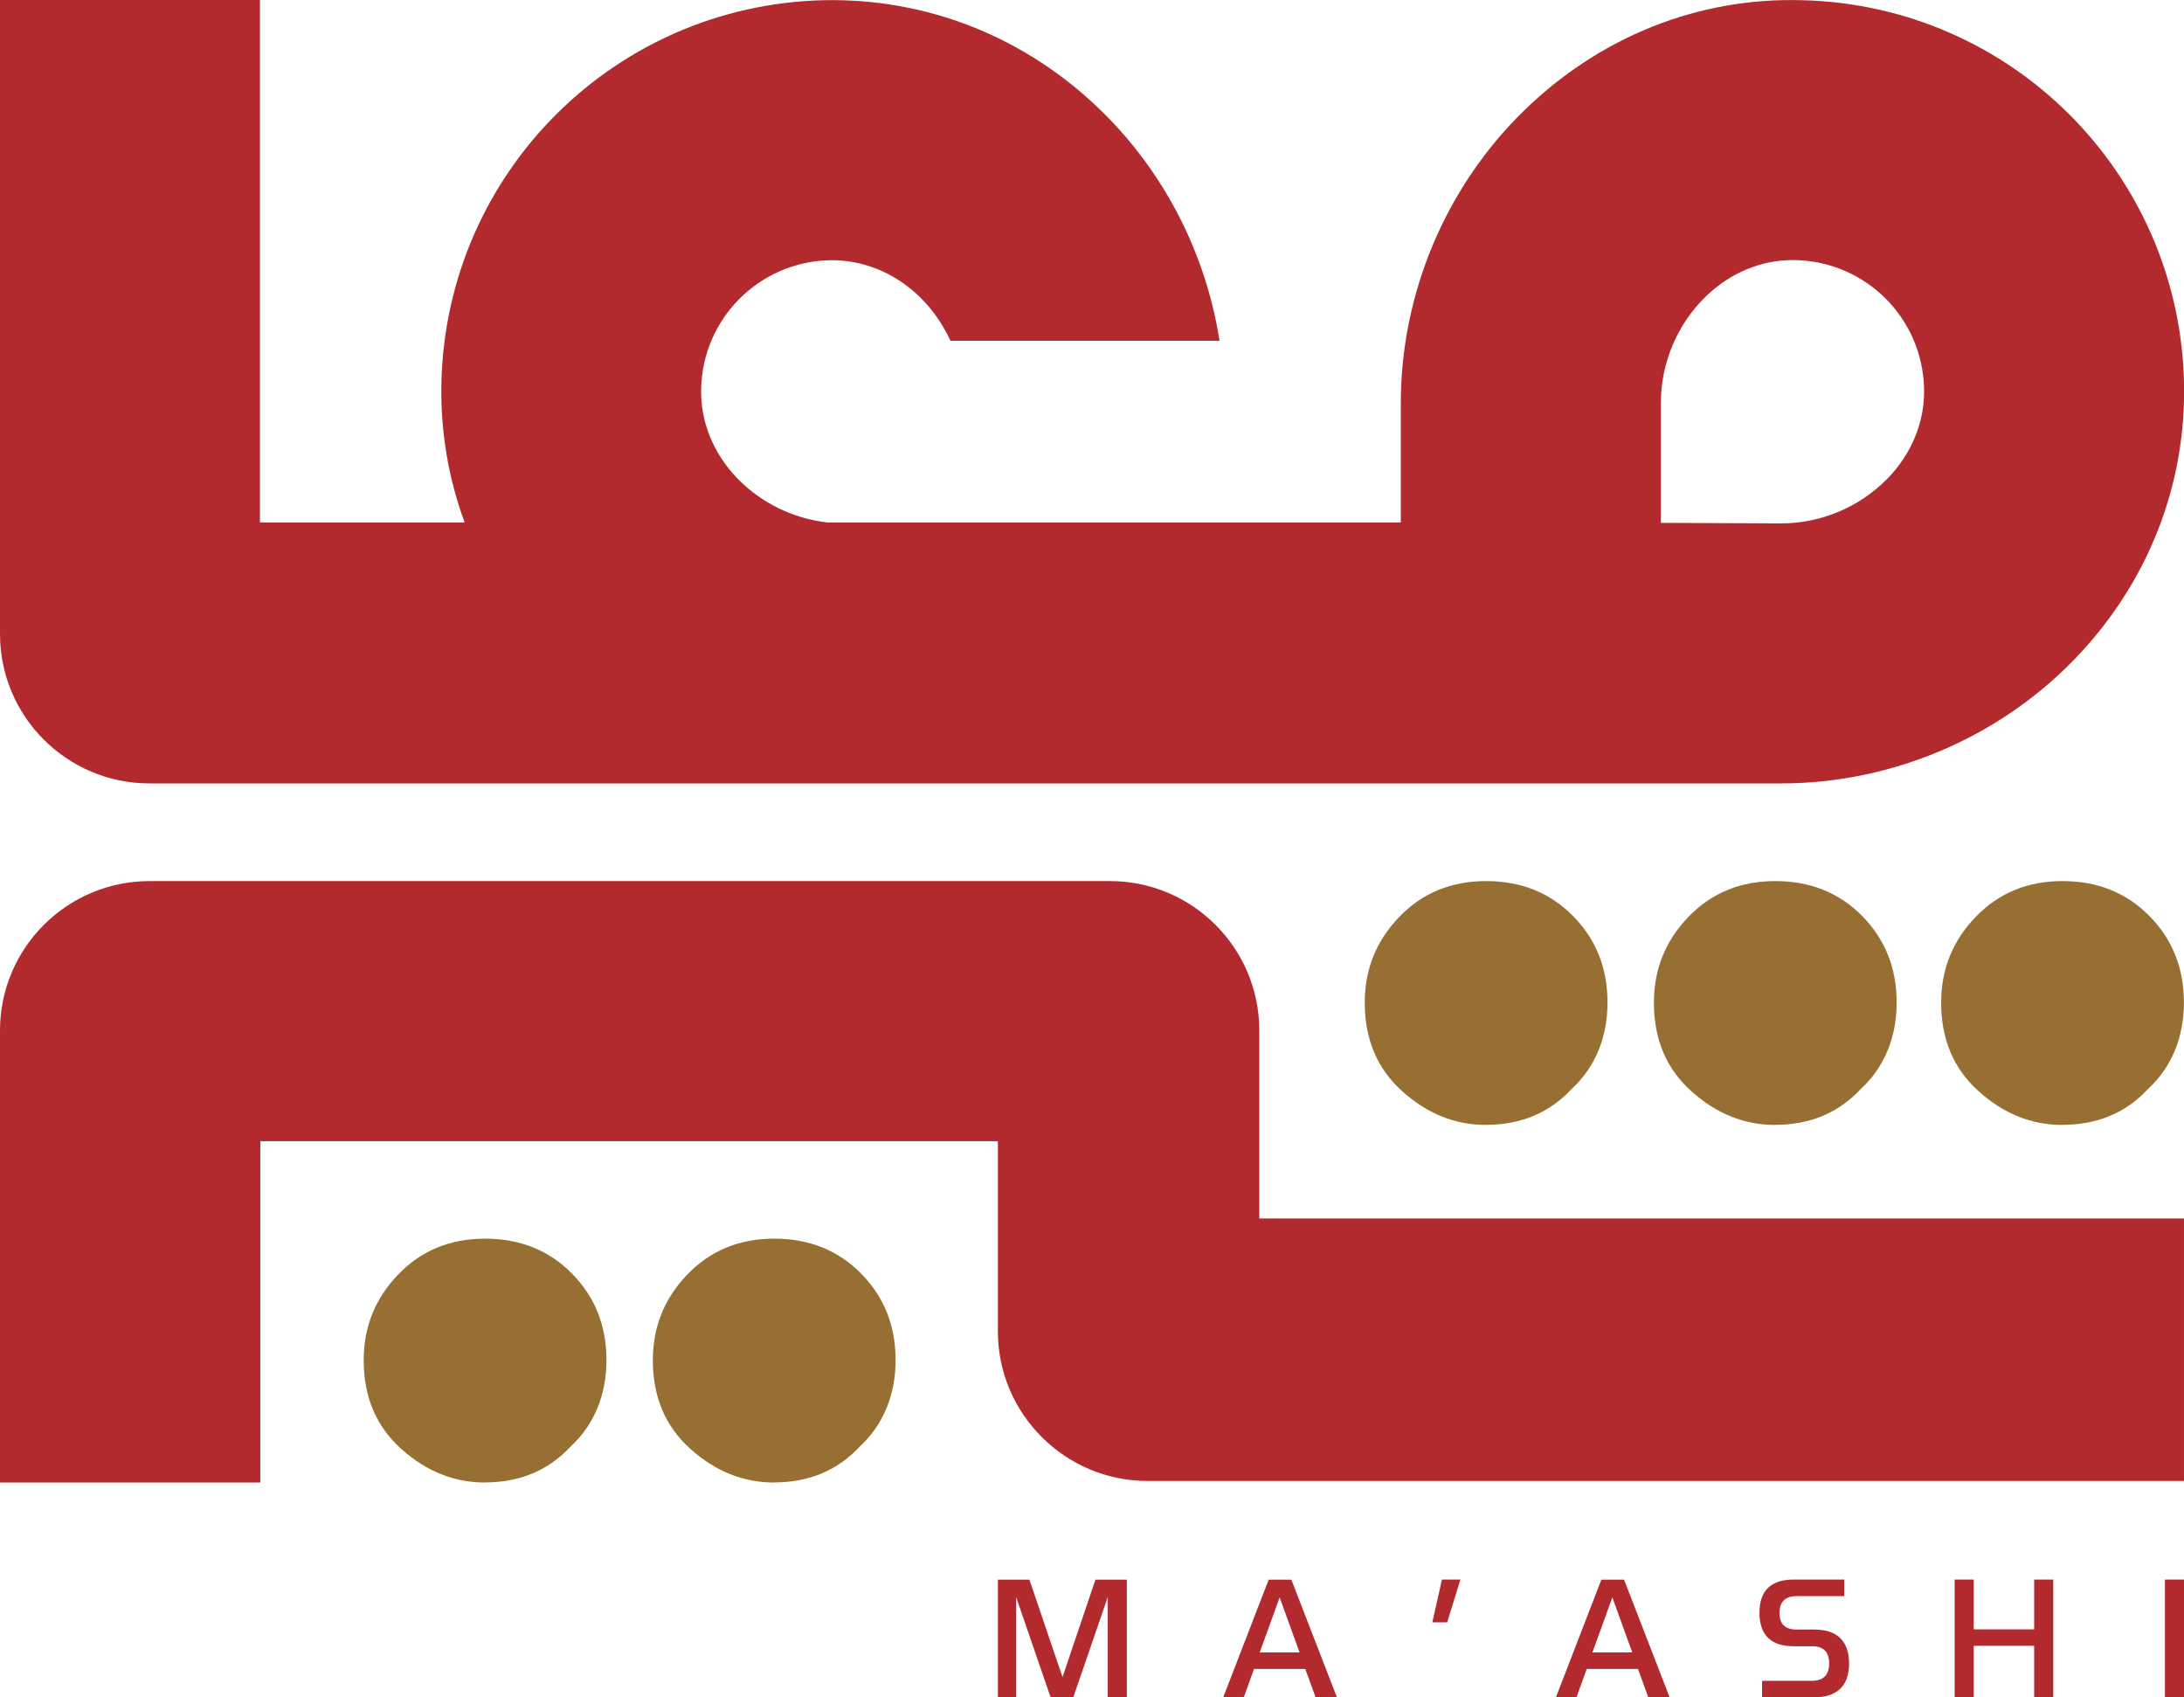 <?xml version="1.0" encoding="UTF-8"?><svg xmlns="http://www.w3.org/2000/svg" viewBox="0 0 207.11 160.91"><defs><style>.d{fill:#986f32;}.e{fill:#b22a2e;}</style></defs><g id="a"/><g id="b"><g id="c"><g><g><path class="d" d="M168.35,106.65c-2.93,0-5.58-1.06-7.95-3.19-2.38-2.13-3.56-4.93-3.56-8.41,0-3.15,1.09-5.86,3.27-8.12,2.18-2.27,4.93-3.4,8.24-3.4s6.06,1.1,8.24,3.31c2.18,2.21,3.27,4.94,3.27,8.2s-1.13,6.1-3.4,8.2c-2.1,2.26-4.81,3.4-8.12,3.4Z"/><path class="d" d="M140.93,106.65c-2.93,0-5.58-1.06-7.95-3.19-2.38-2.13-3.56-4.93-3.56-8.41,0-3.15,1.09-5.86,3.27-8.12,2.18-2.27,4.93-3.4,8.24-3.4s6.06,1.1,8.24,3.31c2.18,2.21,3.27,4.94,3.27,8.2s-1.13,6.1-3.4,8.2c-2.1,2.26-4.81,3.4-8.12,3.4Z"/><path class="d" d="M195.59,106.65c-2.93,0-5.58-1.06-7.95-3.19-2.38-2.13-3.56-4.93-3.56-8.41,0-3.15,1.09-5.86,3.27-8.12,2.18-2.27,4.93-3.4,8.24-3.4s6.06,1.1,8.24,3.31c2.18,2.21,3.27,4.94,3.27,8.2s-1.13,6.1-3.4,8.2c-2.1,2.26-4.81,3.4-8.12,3.4Z"/></g><g><path class="e" d="M101.79,160.91h-2.16l-3.27-9.5v9.5h-1.73v-11.15h2.99l3.14,9.24,3.12-9.24h2.98v11.15h-1.81v-9.5l-3.27,9.5Z"/><path class="e" d="M118.92,158.22l-.97,2.69h-1.95l4.31-11.15h2.15l4.32,11.15h-2.02l-.98-2.69h-4.87Zm4.32-1.56l-1.89-5.22-1.89,5.22h3.78Z"/><path class="e" d="M138.49,149.75l-1.25,4.05h-1.41l.91-4.05h1.75Z"/><path class="e" d="M150.47,158.22l-.97,2.69h-1.95l4.31-11.15h2.15l4.32,11.15h-2.02l-.98-2.69h-4.87Zm4.32-1.56l-1.89-5.22-1.89,5.22h3.78Z"/><path class="e" d="M171.79,159.35c1.12,0,1.67-.55,1.67-1.65,0-.55-.14-.96-.41-1.23-.27-.27-.69-.4-1.25-.4h-1.71c-1.07,0-1.87-.26-2.42-.79-.54-.53-.82-1.32-.82-2.37s.27-1.84,.81-2.37c.54-.52,1.34-.79,2.4-.79h4.83v1.57h-4.53c-.53,0-.93,.13-1.2,.4-.27,.27-.41,.66-.41,1.19,0,1.06,.54,1.58,1.61,1.58h1.71c1.07,0,1.89,.27,2.44,.81s.84,1.34,.84,2.4-.28,1.86-.84,2.4c-.56,.54-1.37,.81-2.44,.81h-4.97v-1.56h4.67Z"/><path class="e" d="M187.17,156.03v4.87h-1.81v-11.15h1.81v4.72h5.73v-4.72h1.81v11.15h-1.81v-4.87h-5.73Z"/><path class="e" d="M207.11,149.75v11.15h-1.81v-11.15h1.81Z"/></g><g><path class="d" d="M73.42,140.55c-2.93,0-5.58-1.06-7.95-3.19-2.38-2.13-3.56-4.93-3.56-8.41,0-3.15,1.09-5.86,3.27-8.12,2.18-2.27,4.93-3.4,8.24-3.4s6.06,1.1,8.24,3.31c2.18,2.21,3.27,4.94,3.27,8.2s-1.13,6.1-3.4,8.2c-2.1,2.26-4.81,3.4-8.12,3.4Z"/><path class="d" d="M46,140.55c-2.93,0-5.58-1.06-7.95-3.19-2.38-2.13-3.56-4.93-3.56-8.41,0-3.15,1.09-5.86,3.27-8.12,2.18-2.27,4.93-3.4,8.24-3.4s6.06,1.1,8.24,3.31c2.18,2.21,3.27,4.94,3.27,8.2s-1.13,6.1-3.4,8.2c-2.1,2.26-4.81,3.4-8.12,3.4Z"/></g><path class="e" d="M0,140.55H24.69v-32.36H94.63v18.04c0,7.8,6.38,14.17,14.17,14.17h98.31v-24.88H119.42v-17.82c0-7.83-6.35-14.17-14.17-14.17H14.17C6.35,83.54,0,89.88,0,97.71v42.84Z"/><path class="e" d="M168.87,74.27h.05c10.37,0,20.47-4.25,27.7-11.66,7-7.18,10.73-16.55,10.49-26.4C206.62,16.4,190.72,.5,170.9,.02c-9.86-.29-19.22,3.48-26.4,10.49-7.41,7.23-11.66,17.33-11.66,27.7v11.32h-54.4c-3.19-.37-6.21-1.82-8.46-4.12-2.33-2.38-3.57-5.43-3.49-8.58,.16-6.65,5.51-12,12.16-12.16,3.14-.06,6.19,1.16,8.58,3.49,1.22,1.19,2.19,2.61,2.91,4.15h25.51c-1.28-8.22-5.21-15.95-11.2-21.79C97.27,3.5,87.9-.2,78.06,.02c-19.81,.49-35.71,16.39-36.2,36.2-.11,4.6,.65,9.09,2.2,13.31H24.65V0H0V60.1C0,67.93,6.35,74.27,14.17,74.27H168.87Zm10.1-28.88c-2.62,2.68-6.27,4.22-10.03,4.23l-11.44-.05v-11.37c0-3.77,1.54-7.43,4.22-10.05,2.38-2.33,5.44-3.58,8.58-3.49,6.65,.16,12,5.5,12.16,12.16,.08,3.15-1.16,6.19-3.49,8.58Z"/></g></g></g></svg>